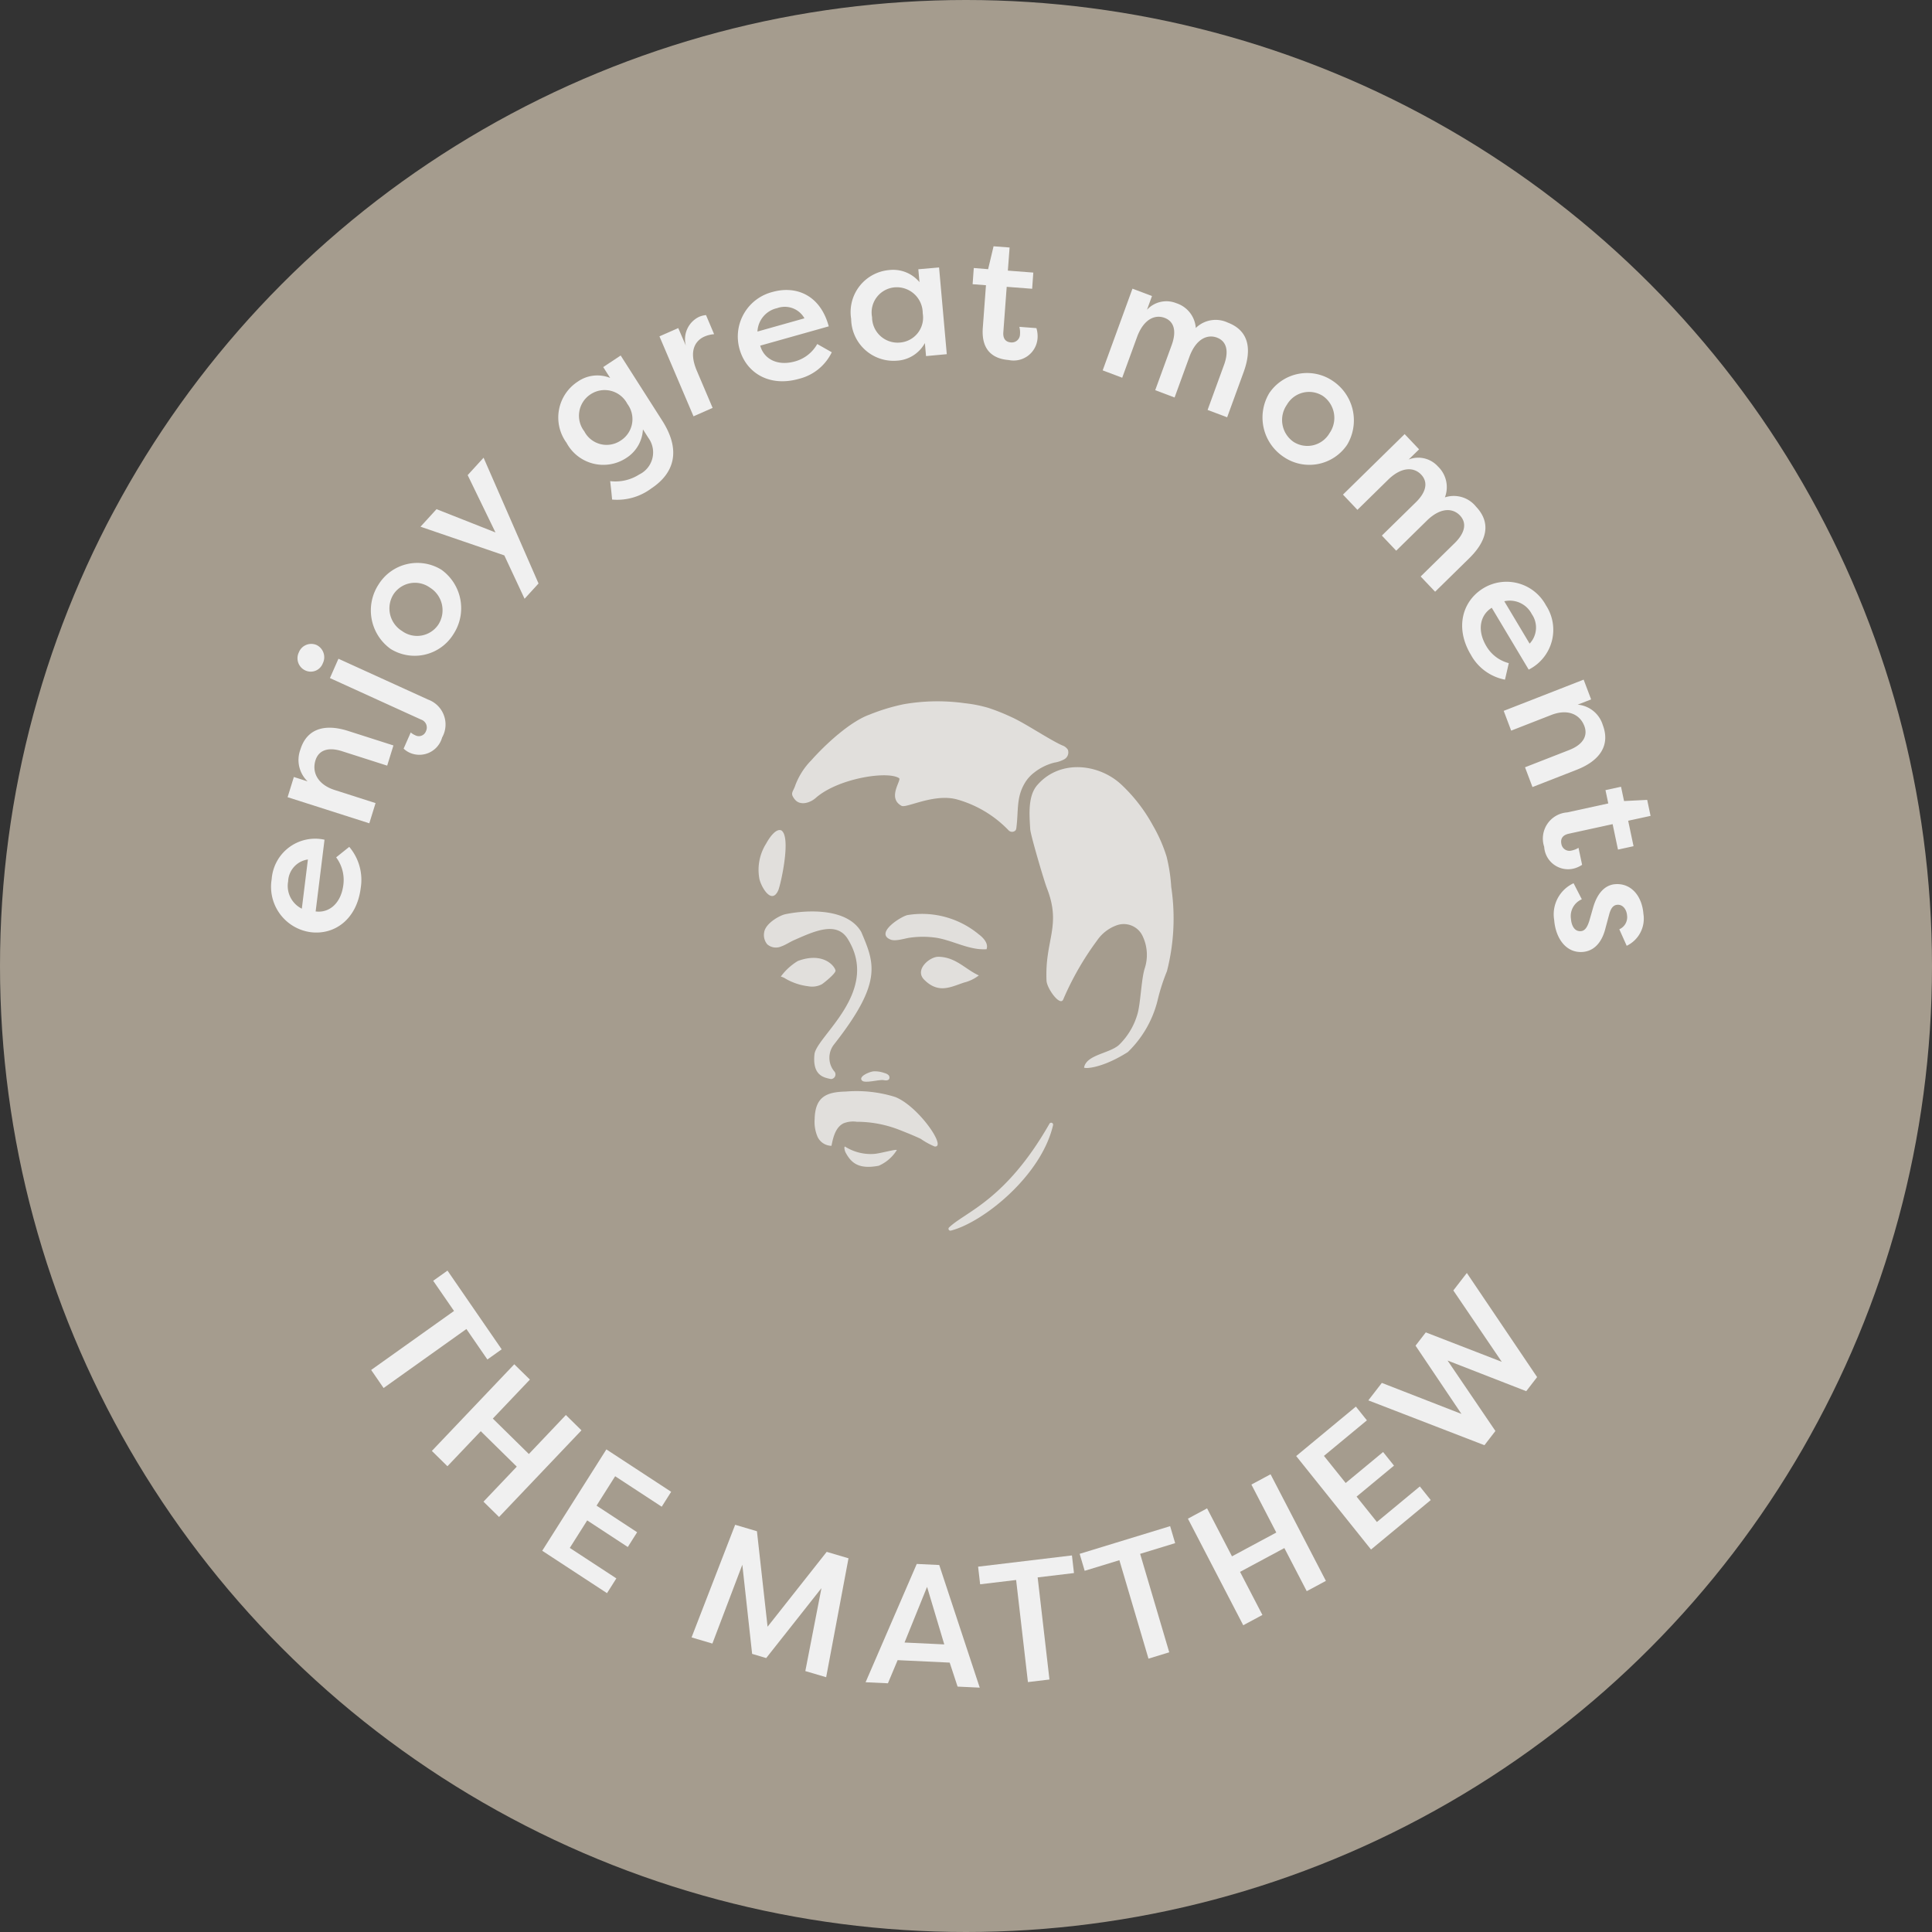 <?xml version="1.0" encoding="UTF-8"?> <svg xmlns="http://www.w3.org/2000/svg" width="167" height="167" viewBox="0 0 167 167"><rect x="0" y="0" width="167" height="167" fill="#333333" stroke="none"/><g id="Button_Hotel_THE_MATTHEW" data-name="Button Hotel THE MATTHEW" transform="translate(-1526 -5474)"><circle id="Ellipse_7" data-name="Ellipse 7" cx="83.5" cy="83.5" r="83.5" transform="translate(1526 5474)" fill="#a59c8e"></circle><g id="Gruppe_17" data-name="Gruppe 17" transform="translate(1549.448 5495.288)"><path id="Pfad_527" data-name="Pfad 527" d="M312.778-87.114a3.259,3.259,0,0,1,.622,2.375c-.2,1.61-1.233,2.453-2.395,2.3l.767-6.2a3.765,3.765,0,0,0-4.566,3.407,3.959,3.959,0,0,0,3.357,4.585c2.091.267,4-1.124,4.337-3.812a4.4,4.4,0,0,0-.991-3.562Zm-4.15,2.065a1.988,1.988,0,0,1,1.708-1.882l-.526,4.254A2.2,2.2,0,0,1,308.629-85.049Z" transform="translate(-307.169 139.935)" fill="#f0f0f0"></path><path id="Pfad_528" data-name="Pfad 528" d="M315.939-92.074l.54-1.746-3.532-1.131c-1.48-.474-1.979-1.538-1.663-2.561.268-.866,1.073-1.186,2.3-.793l3.9,1.247.54-1.746-3.909-1.251c-2.038-.653-3.577-.193-4.131,1.6a2.567,2.567,0,0,0,.62,2.758l-1.187-.38-.541,1.746Z" transform="translate(-307.464 141.951)" fill="#f0f0f0"></path><path id="Pfad_529" data-name="Pfad 529" d="M320.592-102.556a.721.721,0,0,1,.428.995.658.658,0,0,1-.955.348,1.269,1.269,0,0,1-.363-.231l-.616,1.4a1.925,1.925,0,0,0,.506.345,2.041,2.041,0,0,0,2.821-1.308,2.289,2.289,0,0,0-1.2-3.272l-7.761-3.535-.736,1.671Zm-10-4.244a1.113,1.113,0,0,0,1.507-.618,1.174,1.174,0,0,0-.538-1.583,1.151,1.151,0,0,0-1.533.639A1.159,1.159,0,0,0,310.594-106.8Z" transform="translate(-307.645 143.467)" fill="#f0f0f0"></path><path id="Pfad_530" data-name="Pfad 530" d="M319.28-110.135a3.939,3.939,0,0,0,5.43-1.258,4.093,4.093,0,0,0-1.025-5.578,3.952,3.952,0,0,0-5.438,1.27A4.1,4.1,0,0,0,319.28-110.135Zm.995-1.544a2.294,2.294,0,0,1-.743-3.165,2.222,2.222,0,0,1,3.158-.583,2.3,2.3,0,0,1,.735,3.177A2.21,2.21,0,0,1,320.275-111.679Z" transform="translate(-308.972 144.934)" fill="#f0f0f0"></path><path id="Pfad_531" data-name="Pfad 531" d="M329.248-122.1l-5.095-2.012-1.385,1.516,7.245,2.48,1.751,3.748,1.206-1.32-4.75-10.872-1.375,1.505Z" transform="translate(-309.868 146.836)" fill="#f0f0f0"></path><path id="Pfad_532" data-name="Pfad 532" d="M339.421-132.69a2.207,2.207,0,0,1,.518-3.181,2.208,2.208,0,0,1,3.205.813,2.193,2.193,0,0,1-.6,3.184A2.171,2.171,0,0,1,339.421-132.69Zm2.4,5.9a4.931,4.931,0,0,0,3.386-.956c1.965-1.3,2.617-3.253.953-5.863l-3.593-5.632-1.51,1,.6.937a2.954,2.954,0,0,0-2.8.32,3.7,3.7,0,0,0-.97,5.288,3.608,3.608,0,0,0,5.164,1.312,3.1,3.1,0,0,0,1.439-2.475l.47.737a2.12,2.12,0,0,1-.79,3.165,3.817,3.817,0,0,1-2.511.575C341.72-127.855,341.778-127.326,341.825-126.789Z" transform="translate(-312.364 148.683)" fill="#f0f0f0"></path><path id="Pfad_533" data-name="Pfad 533" d="M349.37-142.342l-1.625.715,2.944,6.912,1.652-.728-1.362-3.2c-.815-1.913.047-2.7.652-2.964a2.6,2.6,0,0,1,.838-.207l-.7-1.652a2.062,2.062,0,0,0-.6.152,2.146,2.146,0,0,0-1.138,2.5Z" transform="translate(-314.19 149.413)" fill="#f0f0f0"></path><path id="Pfad_534" data-name="Pfad 534" d="M362.8-141.42a3.169,3.169,0,0,1-1.916,1.5c-1.537.433-2.7-.213-3.013-1.36l5.924-1.668c-.761-2.8-2.917-3.519-4.848-2.975a3.974,3.974,0,0,0-2.87,4.915c.562,2.066,2.56,3.326,5.128,2.6a4.284,4.284,0,0,0,2.851-2.3Zm-3.471-3.1a1.948,1.948,0,0,1,2.365.878l-4.062,1.144A2.17,2.17,0,0,1,359.325-144.52Z" transform="translate(-315.606 149.869)" fill="#f0f0f0"></path><path id="Pfad_535" data-name="Pfad 535" d="M373.585-148.29l.1,1.112a2.97,2.97,0,0,0-2.621-1.044A3.649,3.649,0,0,0,367.779-144a3.664,3.664,0,0,0,3.966,3.611,2.939,2.939,0,0,0,2.407-1.522l.1,1.126,1.793-.165-.667-7.5Zm-4,4.135a2.178,2.178,0,0,1,1.918-2.569,2.242,2.242,0,0,1,2.462,2.239,2.163,2.163,0,0,1-1.994,2.531A2.205,2.205,0,0,1,369.587-144.156Z" transform="translate(-317.654 150.277)" fill="#f0f0f0"></path><path id="Pfad_536" data-name="Pfad 536" d="M383.675-150.552l-1.387-.106-.47,1.979-1.24-.1-.1,1.4,1.153.088-.273,3.682c-.153,2.062,1.019,2.69,2.245,2.784a2.073,2.073,0,0,0,2.489-1.9,2.424,2.424,0,0,0-.1-.858l-1.474-.112a1.868,1.868,0,0,1,.056.631.712.712,0,0,1-.787.716c-.525-.041-.689-.411-.655-.872l.292-3.933,2.2.169.1-1.4-2.2-.17Z" transform="translate(-319.854 150.658)" fill="#f0f0f0"></path><path id="Pfad_537" data-name="Pfad 537" d="M398.613-137.453l1.675.632,1.317-3.615c.606-1.534,1.58-1.849,2.349-1.56.81.305,1.056,1.129.608,2.357l-1.42,3.893,1.689.637,1.425-3.907c.743-2.038.423-3.6-1.374-4.281a2.455,2.455,0,0,0-2.761.467,2.433,2.433,0,0,0-1.685-2.143,2.281,2.281,0,0,0-2.533.568l.432-1.186-1.688-.637-2.575,7.062,1.688.637,1.318-3.615c.606-1.533,1.58-1.849,2.349-1.559.81.305,1.055,1.128.608,2.357Z" transform="translate(-322.206 149.892)" fill="#f0f0f0"></path><path id="Pfad_538" data-name="Pfad 538" d="M411.367-135.679a4.086,4.086,0,0,0,1.241,5.521,3.939,3.939,0,0,0,5.484-1.048,4.1,4.1,0,0,0-1.253-5.529A3.946,3.946,0,0,0,411.367-135.679Zm1.519,1.01a2.212,2.212,0,0,1,3.111-.757,2.307,2.307,0,0,1,.576,3.211,2.215,2.215,0,0,1-3.123.75A2.3,2.3,0,0,1,412.887-134.669Z" transform="translate(-325.096 148.365)" fill="#f0f0f0"></path><path id="Pfad_539" data-name="Pfad 539" d="M422.552-122.255l1.24,1.307,2.728-2.677c1.2-1.116,2.211-.971,2.78-.37.6.632.471,1.482-.456,2.392l-2.939,2.884,1.25,1.317,2.949-2.893c1.537-1.509,1.917-3.061.585-4.463a2.461,2.461,0,0,0-2.688-.8,2.471,2.471,0,0,0-.605-2.674,2.282,2.282,0,0,0-2.526-.6l.9-.878-1.25-1.317-5.33,5.23,1.25,1.317,2.728-2.677c1.2-1.115,2.211-.97,2.78-.37.6.632.471,1.483-.456,2.392Z" transform="translate(-326.553 147.262)" fill="#f0f0f0"></path><path id="Pfad_540" data-name="Pfad 540" d="M435.679-108.559a3.17,3.17,0,0,1-1.939-1.467c-.829-1.386-.535-2.7.466-3.319L437.4-108a3.849,3.849,0,0,0,1.492-5.556,3.868,3.868,0,0,0-5.433-1.466c-1.8,1.113-2.448,3.412-1.064,5.727a4.281,4.281,0,0,0,2.955,2.163Zm1.986-4.241a2.024,2.024,0,0,1-.186,2.554l-2.19-3.663A2.137,2.137,0,0,1,437.666-112.8Z" transform="translate(-328.709 144.593)" fill="#f0f0f0"></path><path id="Pfad_541" data-name="Pfad 541" d="M435.991-102.663l.645,1.709,3.458-1.35c1.448-.566,2.49-.047,2.868.953.32.847-.114,1.607-1.317,2.076l-3.812,1.489.645,1.709L442.3-97.57c1.995-.779,2.918-2.112,2.257-3.863a2.5,2.5,0,0,0-2.172-1.767l1.162-.453-.646-1.709Z" transform="translate(-329.46 142.821)" fill="#f0f0f0"></path><path id="Pfad_542" data-name="Pfad 542" d="M449.4-91.646l-.292-1.383-2,.1-.261-1.237-1.345.294.243,1.15-3.549.775a2.269,2.269,0,0,0-1.991,2.977,2.068,2.068,0,0,0,2.495,1.891,2.318,2.318,0,0,0,.782-.338l-.311-1.47a1.782,1.782,0,0,1-.579.233.707.707,0,0,1-.9-.565c-.111-.524.193-.788.637-.885l3.792-.828.463,2.2,1.345-.294-.464-2.2Z" transform="translate(-330.175 140.882)" fill="#f0f0f0"></path><path id="Pfad_543" data-name="Pfad 543" d="M442.94-84.079a2.962,2.962,0,0,0-1.676,3.181c.121,1.558,1.016,2.875,2.475,2.758.642-.052,1.566-.439,1.967-2.084l.308-1.145c.114-.427.289-.815.7-.847.51-.041.812.442.849.917a1.138,1.138,0,0,1-.67,1.2l.639,1.427a2.6,2.6,0,0,0,1.445-2.759c-.121-1.558-1.074-2.676-2.445-2.566-.671.054-1.473.507-1.911,2.05l-.323,1.131c-.154.475-.345.849-.724.879-.584.047-.82-.531-.861-1.066a1.579,1.579,0,0,1,.94-1.688Z" transform="translate(-330.37 139.137)" fill="#f0f0f0"></path><path id="Pfad_544" data-name="Pfad 544" d="M324.208-43.588l-1.235.879,1.8,2.609L317.611-35l1.074,1.561,7.158-5.1,1.814,2.634,1.235-.879Z" transform="translate(-308.976 132.13)" fill="#f0f0f0"></path><path id="Pfad_545" data-name="Pfad 545" d="M329.763-20.6l7.123-7.49-1.347-1.324-3.2,3.371-3.115-3.063,3.205-3.371L331.078-33.8l-7.123,7.49,1.346,1.324,2.88-3.028,3.115,3.063-2.879,3.028Z" transform="translate(-310.073 130.438)" fill="#f0f0f0"></path><path id="Pfad_546" data-name="Pfad 546" d="M341.091-12.475l.808-1.277-4.025-2.634,1.505-2.378,3.508,2.3.808-1.277-3.508-2.3,1.608-2.541,4.025,2.634.816-1.289-5.6-3.665-5.545,8.762Z" transform="translate(-312.07 128.898)" fill="#f0f0f0"></path><path id="Pfad_547" data-name="Pfad 547" d="M357.551-5.5l4.776-6.045-1.393,7.168,1.8.532,1.932-10.28-1.884-.557L357.67-8.21l-.919-8.254-1.883-.557L351.1-7.286l1.8.532,2.588-6.815.847,7.706Z" transform="translate(-314.77 127.534)" fill="#f0f0f0"></path><path id="Pfad_548" data-name="Pfad 548" d="M371.222-2.611l.839-2,4.5.213.682,2.074,1.915.09-3.5-10.6-1.944-.092L369.292-2.7Zm4.871-3.361-3.435-.162,1.948-4.811Z" transform="translate(-317.919 126.824)" fill="#f0f0f0"></path><path id="Pfad_549" data-name="Pfad 549" d="M381.052-12.846l.176,1.523,3.111-.372,1.02,8.826,1.861-.223-1.02-8.826,3.139-.376-.176-1.523Z" transform="translate(-319.954 126.979)" fill="#f0f0f0"></path><path id="Pfad_550" data-name="Pfad 550" d="M391.666-14.486l.434,1.468,3-.917,2.516,8.51,1.794-.549-2.516-8.51,3.027-.926-.434-1.468Z" transform="translate(-321.79 127.509)" fill="#f0f0f0"></path><path id="Pfad_551" data-name="Pfad 551" d="M414.91-13.084,410.127-22.3l-1.656.889,2.152,4.147-3.831,2.057-2.152-4.147-1.657.89,4.783,9.214,1.657-.89-1.934-3.725,3.831-2.057,1.934,3.725Z" transform="translate(-323.749 128.447)" fill="#f0f0f0"></path><path id="Pfad_552" data-name="Pfad 552" d="M425.931-21.295l-.943-1.177L421.277-19.4l-1.756-2.193,3.234-2.679-.942-1.177-3.235,2.679L416.7-25.113l3.712-3.073-.952-1.189L414.3-25.1l6.469,8.08Z" transform="translate(-325.707 129.671)" fill="#f0f0f0"></path><path id="Pfad_553" data-name="Pfad 553" d="M426.809-38.207l-.887,1.147,3.968,5.9-6.882-2.681-1.167,1.51,10.036,3.876.949-1.229-4.136-6.09,6.8,2.649.94-1.217-6.074-9-1.167,1.51,4.187,6.168Z" transform="translate(-327.012 132.089)" fill="#f0f0f0"></path></g><g id="Gruppe_18" data-name="Gruppe 18" transform="translate(1591.401 5607.859)" opacity="0.8"><path id="Pfad_580" data-name="Pfad 580" d="M21.746-42.51c1.447.257,2.811,1.077,4.276.98.18-.5-.266-.988-.687-1.3A7.7,7.7,0,0,0,19.18-44.48c-.583.135-2.817,1.554-1.461,2.113.448.184,1.253-.111,1.707-.164a7.976,7.976,0,0,1,2.32.021" transform="translate(-6.148 -10.279)" fill="#f0f0f0"></path><path id="Pfad_581" data-name="Pfad 581" d="M2.142-55.839c-.48-.207-1.06.661-1.31,1.126a4.241,4.241,0,0,0-.608,2.965c.07.6,1.03,2.446,1.644,1.095.2-.446,1.148-4.6.274-5.185" transform="translate(0 -6.239)" fill="#f0f0f0"></path><path id="Pfad_582" data-name="Pfad 582" d="M4.643-38.362A5.047,5.047,0,0,0,3.165-37.01a1.32,1.32,0,0,1,.409.179,5.144,5.144,0,0,0,1.958.656,1.826,1.826,0,0,0,1.175-.169c.177-.108,1.2-.931,1.186-1.176-.019-.324-.991-1.671-3.249-.842" transform="translate(-1.074 -12.433)" fill="#f0f0f0"></path><path id="Pfad_583" data-name="Pfad 583" d="M23.594-38.777c1.508.036,2.292,1.07,3.481,1.613a3.417,3.417,0,0,1-1.26.611c-1.129.361-2.21,1.023-3.468-.248-.852-.86.486-1.994,1.246-1.976" transform="translate(-7.867 -12.38)" fill="#f0f0f0"></path><path id="Pfad_584" data-name="Pfad 584" d="M6.94-31.1a1.857,1.857,0,0,1,0-2.286c4.216-5.373,3.527-6.991,2.361-9.732-1.178-2.041-4.567-1.946-6.575-1.531-.443.092-1.681.757-1.813,1.543a1.261,1.261,0,0,0,.257,1.051,1.133,1.133,0,0,0,1.183.2c.4-.133.753-.386,1.14-.556,1.681-.737,3.652-1.68,4.63-.119,2.872,4.583-2.706,8.43-2.867,9.993-.195,1.894.885,2.009,1.42,2.134A.4.4,0,0,0,6.94-31.1" transform="translate(-0.256 -10.184)" fill="#f0f0f0"></path><path id="Pfad_585" data-name="Pfad 585" d="M15.948-22.562c.171.028.385.051.478-.1a.3.3,0,0,0-.073-.354.823.823,0,0,0-.346-.165,2.4,2.4,0,0,0-.947-.141c-.313.037-1.327.434-.974.8.25.26,1.477-.106,1.863-.043" transform="translate(-4.971 -17.93)" fill="#f0f0f0"></path><path id="Pfad_586" data-name="Pfad 586" d="M7.736-18.294a3.3,3.3,0,0,0,.225,1.555,1.349,1.349,0,0,0,1.225.828c.143-.755.363-1.615,1.045-1.946a2.234,2.234,0,0,1,1.138-.132,10.091,10.091,0,0,1,3.744.722c.484.189,1.181.469,1.783.75a6.517,6.517,0,0,0,1.2.663c1.1.14-1.409-3.512-3.422-4.284a11.2,11.2,0,0,0-4.272-.462c-1.666.036-2.6.465-2.67,2.305" transform="translate(-2.714 -18.905)" fill="#f0f0f0"></path><path id="Pfad_587" data-name="Pfad 587" d="M14.3-12.541a4.184,4.184,0,0,1-2.516-.644c-.094.091.01.419.072.535.486.9,1.14,1.456,2.854,1.131a3.468,3.468,0,0,0,1.57-1.362c-.136-.078-1.5.315-1.98.339" transform="translate(-4.157 -21.573)" fill="#f0f0f0"></path><path id="Pfad_588" data-name="Pfad 588" d="M4.974-66a6.149,6.149,0,0,1,1.37-2.136c1.206-1.359,3.341-3.346,5.04-3.954a17.1,17.1,0,0,1,2.939-.894,17.015,17.015,0,0,1,5.309-.088,11.552,11.552,0,0,1,2.018.4,17.374,17.374,0,0,1,2.037.817c1.12.5,3.225,1.92,4.345,2.425a.944.944,0,0,1,.491.371.683.683,0,0,1-.287.82,2.645,2.645,0,0,1-.882.3,4.654,4.654,0,0,0-1.757.872,3.212,3.212,0,0,0-.706.753c-.851,1.315-.617,2.43-.815,3.991a.549.549,0,0,1-.069.234.417.417,0,0,1-.608,0,9.859,9.859,0,0,0-4.455-2.668c-1.976-.544-4.38.775-4.791.555-1.274-.683.023-2.233-.217-2.393-.976-.651-5.273,0-7.217,1.719-.462.408-1.332.7-1.8.114-.445-.558-.142-.619.058-1.248" transform="translate(-1.621)" fill="#f0f0f0"></path><path id="Pfad_589" data-name="Pfad 589" d="M37.38-62.795c-.814.942-.676,2.559-.6,3.811.031.505,1.2,4.471,1.446,5.1,1.275,3.275-.2,4.47-.037,7.987.032.68,1.173,2.247,1.442,1.624a25.21,25.21,0,0,1,2.927-5.1,3.468,3.468,0,0,1,1.689-1.31,1.8,1.8,0,0,1,2.275.987,3.77,3.77,0,0,1,.156,2.731c-.3.941-.353,2.987-.625,3.937a6.039,6.039,0,0,1-1.606,2.688c-.832.74-2.8.837-3.011,1.939-.024.122,1.472.136,3.78-1.327a9.327,9.327,0,0,0,2.566-4.442,16.723,16.723,0,0,1,.814-2.543A18.325,18.325,0,0,0,48.968-54a14.412,14.412,0,0,0-.4-2.618,13.035,13.035,0,0,0-1.186-2.7,14.02,14.02,0,0,0-2.7-3.506C42.755-64.651,39.355-65.08,37.38-62.795Z" transform="translate(-13.129 -3.191)" fill="#f0f0f0"></path><path id="Pfad_590" data-name="Pfad 590" d="M26-7.07c2.757-.7,7.792-4.7,8.823-9.106a.169.169,0,0,0-.308-.133C30.721-9.664,27.247-8.7,25.836-7.34A.162.162,0,0,0,26-7.07" transform="translate(-9.2 -20.42)" fill="#f0f0f0"></path></g></g></svg> 